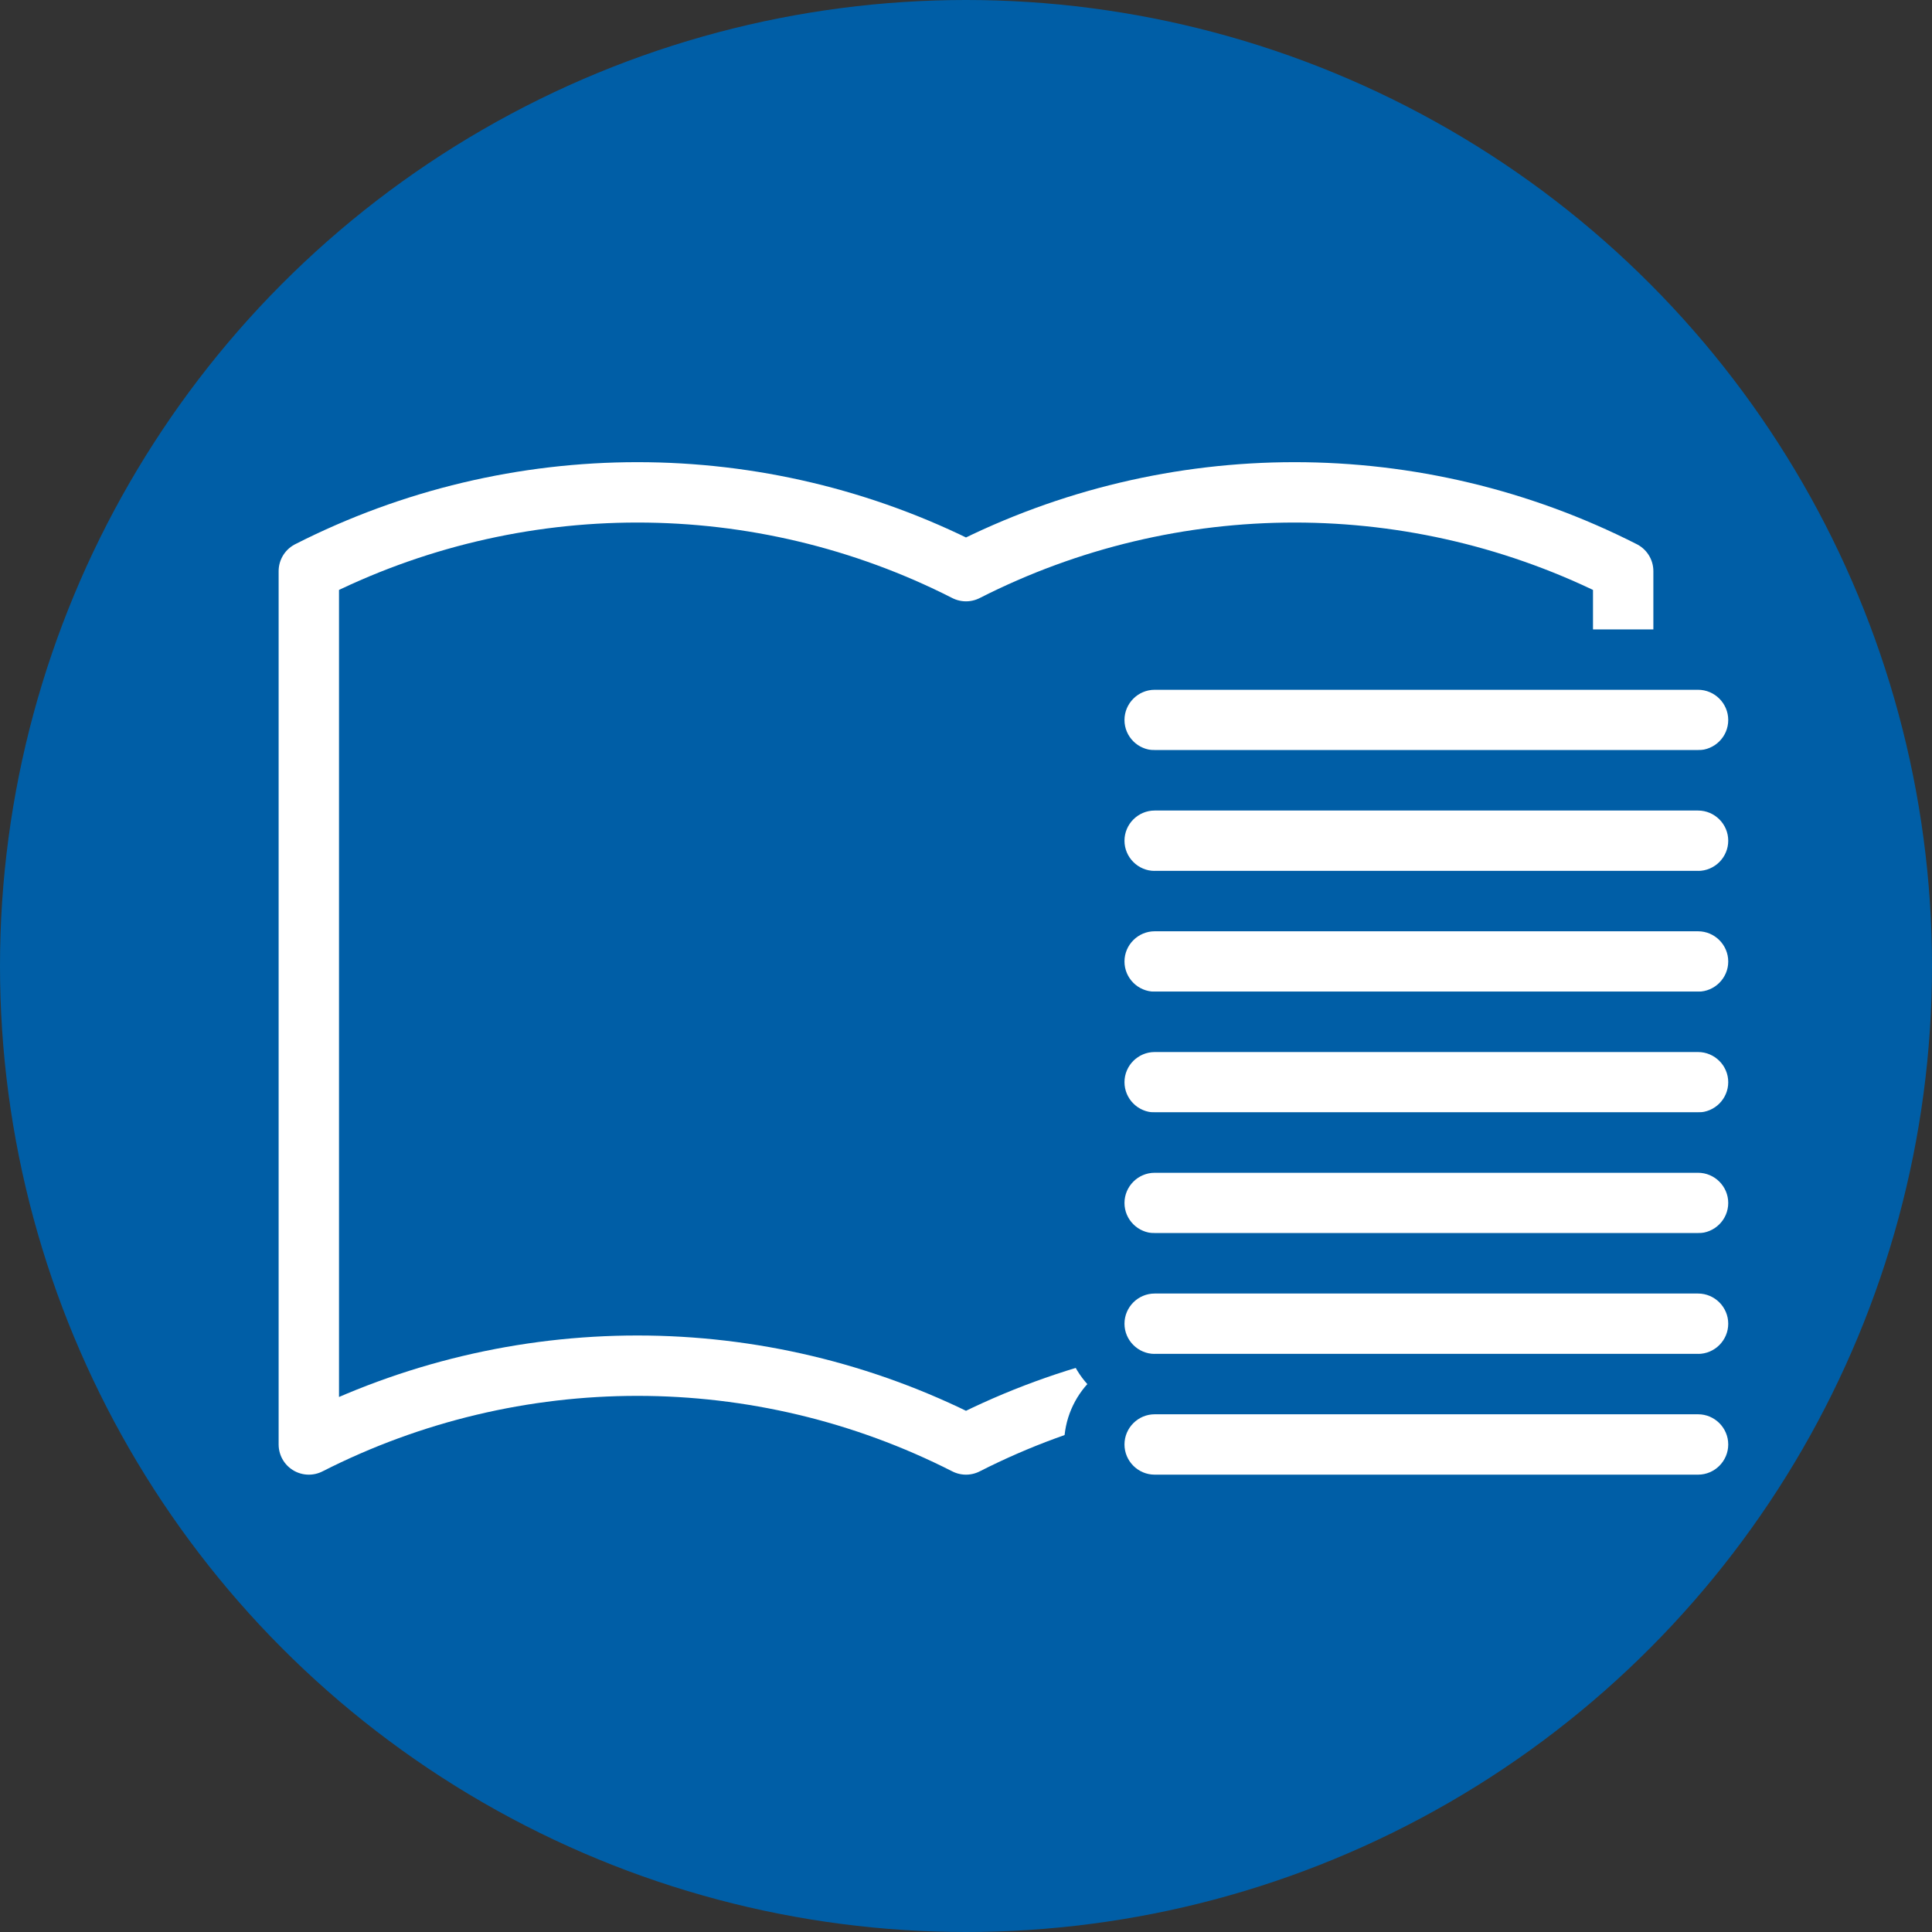 <?xml version="1.0" encoding="UTF-8"?>
<svg id="_レイヤー_2" data-name="レイヤー 2" xmlns="http://www.w3.org/2000/svg" width="64" height="64" viewBox="0 0 64 64">
  <rect x="0" y="0" width="64" height="64" fill="#333333" stroke="none"/>
  <g id="marc">
    <g>
      <circle cx="32" cy="32" r="32" fill="#005ea6" stroke-width="0"/>
      <path d="m32,47.85c6.84-3.48,14.93-3.48,21.77,0v-28.93c-6.84-3.48-14.93-3.48-21.77,0-6.84-3.48-14.93-3.48-21.77,0v28.93c6.84-3.48,14.93-3.48,21.77,0Z" fill="none" stroke="#fff" stroke-linecap="round" stroke-linejoin="round" stroke-width="2"/>
      <g>
        <g>
          <path d="m38.25,25.85c-1.1,0-2-.9-2-2s.9-2,2-2h18c1.1,0,2,.9,2,2s-.9,2-2,2h-18Z" fill="#fff" stroke-width="0"/>
          <path d="m56.25,22.85c.55,0,1,.45,1,1s-.45,1-1,1h-18c-.55,0-1-.45-1-1s.45-1,1-1h18m0-2h-18c-1.65,0-3,1.35-3,3s1.35,3,3,3h18c1.65,0,3-1.35,3-3s-1.35-3-3-3h0Z" fill="#005ea6" stroke-width="0"/>
        </g>
        <g>
          <path d="m38.25,29.85c-1.1,0-2-.9-2-2s.9-2,2-2h18c1.1,0,2,.9,2,2s-.9,2-2,2h-18Z" fill="#fff" stroke-width="0"/>
          <path d="m56.25,26.85c.55,0,1,.45,1,1s-.45,1-1,1h-18c-.55,0-1-.45-1-1s.45-1,1-1h18m0-2h-18c-1.65,0-3,1.35-3,3s1.35,3,3,3h18c1.65,0,3-1.35,3-3s-1.35-3-3-3h0Z" fill="#005ea6" stroke-width="0"/>
        </g>
        <g>
          <path d="m38.25,33.85c-1.1,0-2-.9-2-2s.9-2,2-2h18c1.1,0,2,.9,2,2s-.9,2-2,2h-18Z" fill="#fff" stroke-width="0"/>
          <path d="m56.25,30.85c.55,0,1,.45,1,1s-.45,1-1,1h-18c-.55,0-1-.45-1-1s.45-1,1-1h18m0-2h-18c-1.65,0-3,1.35-3,3s1.35,3,3,3h18c1.65,0,3-1.35,3-3s-1.35-3-3-3h0Z" fill="#005ea6" stroke-width="0"/>
        </g>
        <g>
          <path d="m38.25,37.85c-1.1,0-2-.9-2-2s.9-2,2-2h18c1.1,0,2,.9,2,2s-.9,2-2,2h-18Z" fill="#fff" stroke-width="0"/>
          <path d="m56.25,34.85c.55,0,1,.45,1,1s-.45,1-1,1h-18c-.55,0-1-.45-1-1s.45-1,1-1h18m0-2h-18c-1.65,0-3,1.35-3,3s1.35,3,3,3h18c1.65,0,3-1.35,3-3s-1.35-3-3-3h0Z" fill="#005ea6" stroke-width="0"/>
        </g>
        <g>
          <path d="m38.25,41.85c-1.1,0-2-.9-2-2s.9-2,2-2h18c1.1,0,2,.9,2,2s-.9,2-2,2h-18Z" fill="#fff" stroke-width="0"/>
          <path d="m56.25,38.85c.55,0,1,.45,1,1s-.45,1-1,1h-18c-.55,0-1-.45-1-1s.45-1,1-1h18m0-2h-18c-1.65,0-3,1.35-3,3s1.35,3,3,3h18c1.65,0,3-1.35,3-3s-1.35-3-3-3h0Z" fill="#005ea6" stroke-width="0"/>
        </g>
        <g>
          <path d="m38.25,45.85c-1.1,0-2-.9-2-2s.9-2,2-2h18c1.1,0,2,.9,2,2s-.9,2-2,2h-18Z" fill="#fff" stroke-width="0"/>
          <path d="m56.25,42.85c.55,0,1,.45,1,1s-.45,1-1,1h-18c-.55,0-1-.45-1-1s.45-1,1-1h18m0-2h-18c-1.65,0-3,1.35-3,3s1.35,3,3,3h18c1.65,0,3-1.35,3-3s-1.35-3-3-3h0Z" fill="#005ea6" stroke-width="0"/>
        </g>
        <g>
          <path d="m38.25,49.85c-1.1,0-2-.9-2-2s.9-2,2-2h18c1.1,0,2,.9,2,2s-.9,2-2,2h-18Z" fill="#fff" stroke-width="0"/>
          <path d="m56.25,46.85c.55,0,1,.45,1,1s-.45,1-1,1h-18c-.55,0-1-.45-1-1s.45-1,1-1h18m0-2h-18c-1.65,0-3,1.35-3,3s1.35,3,3,3h18c1.65,0,3-1.35,3-3s-1.35-3-3-3h0Z" fill="#005ea6" stroke-width="0"/>
        </g>
      </g>
    </g>
  </g>
</svg>